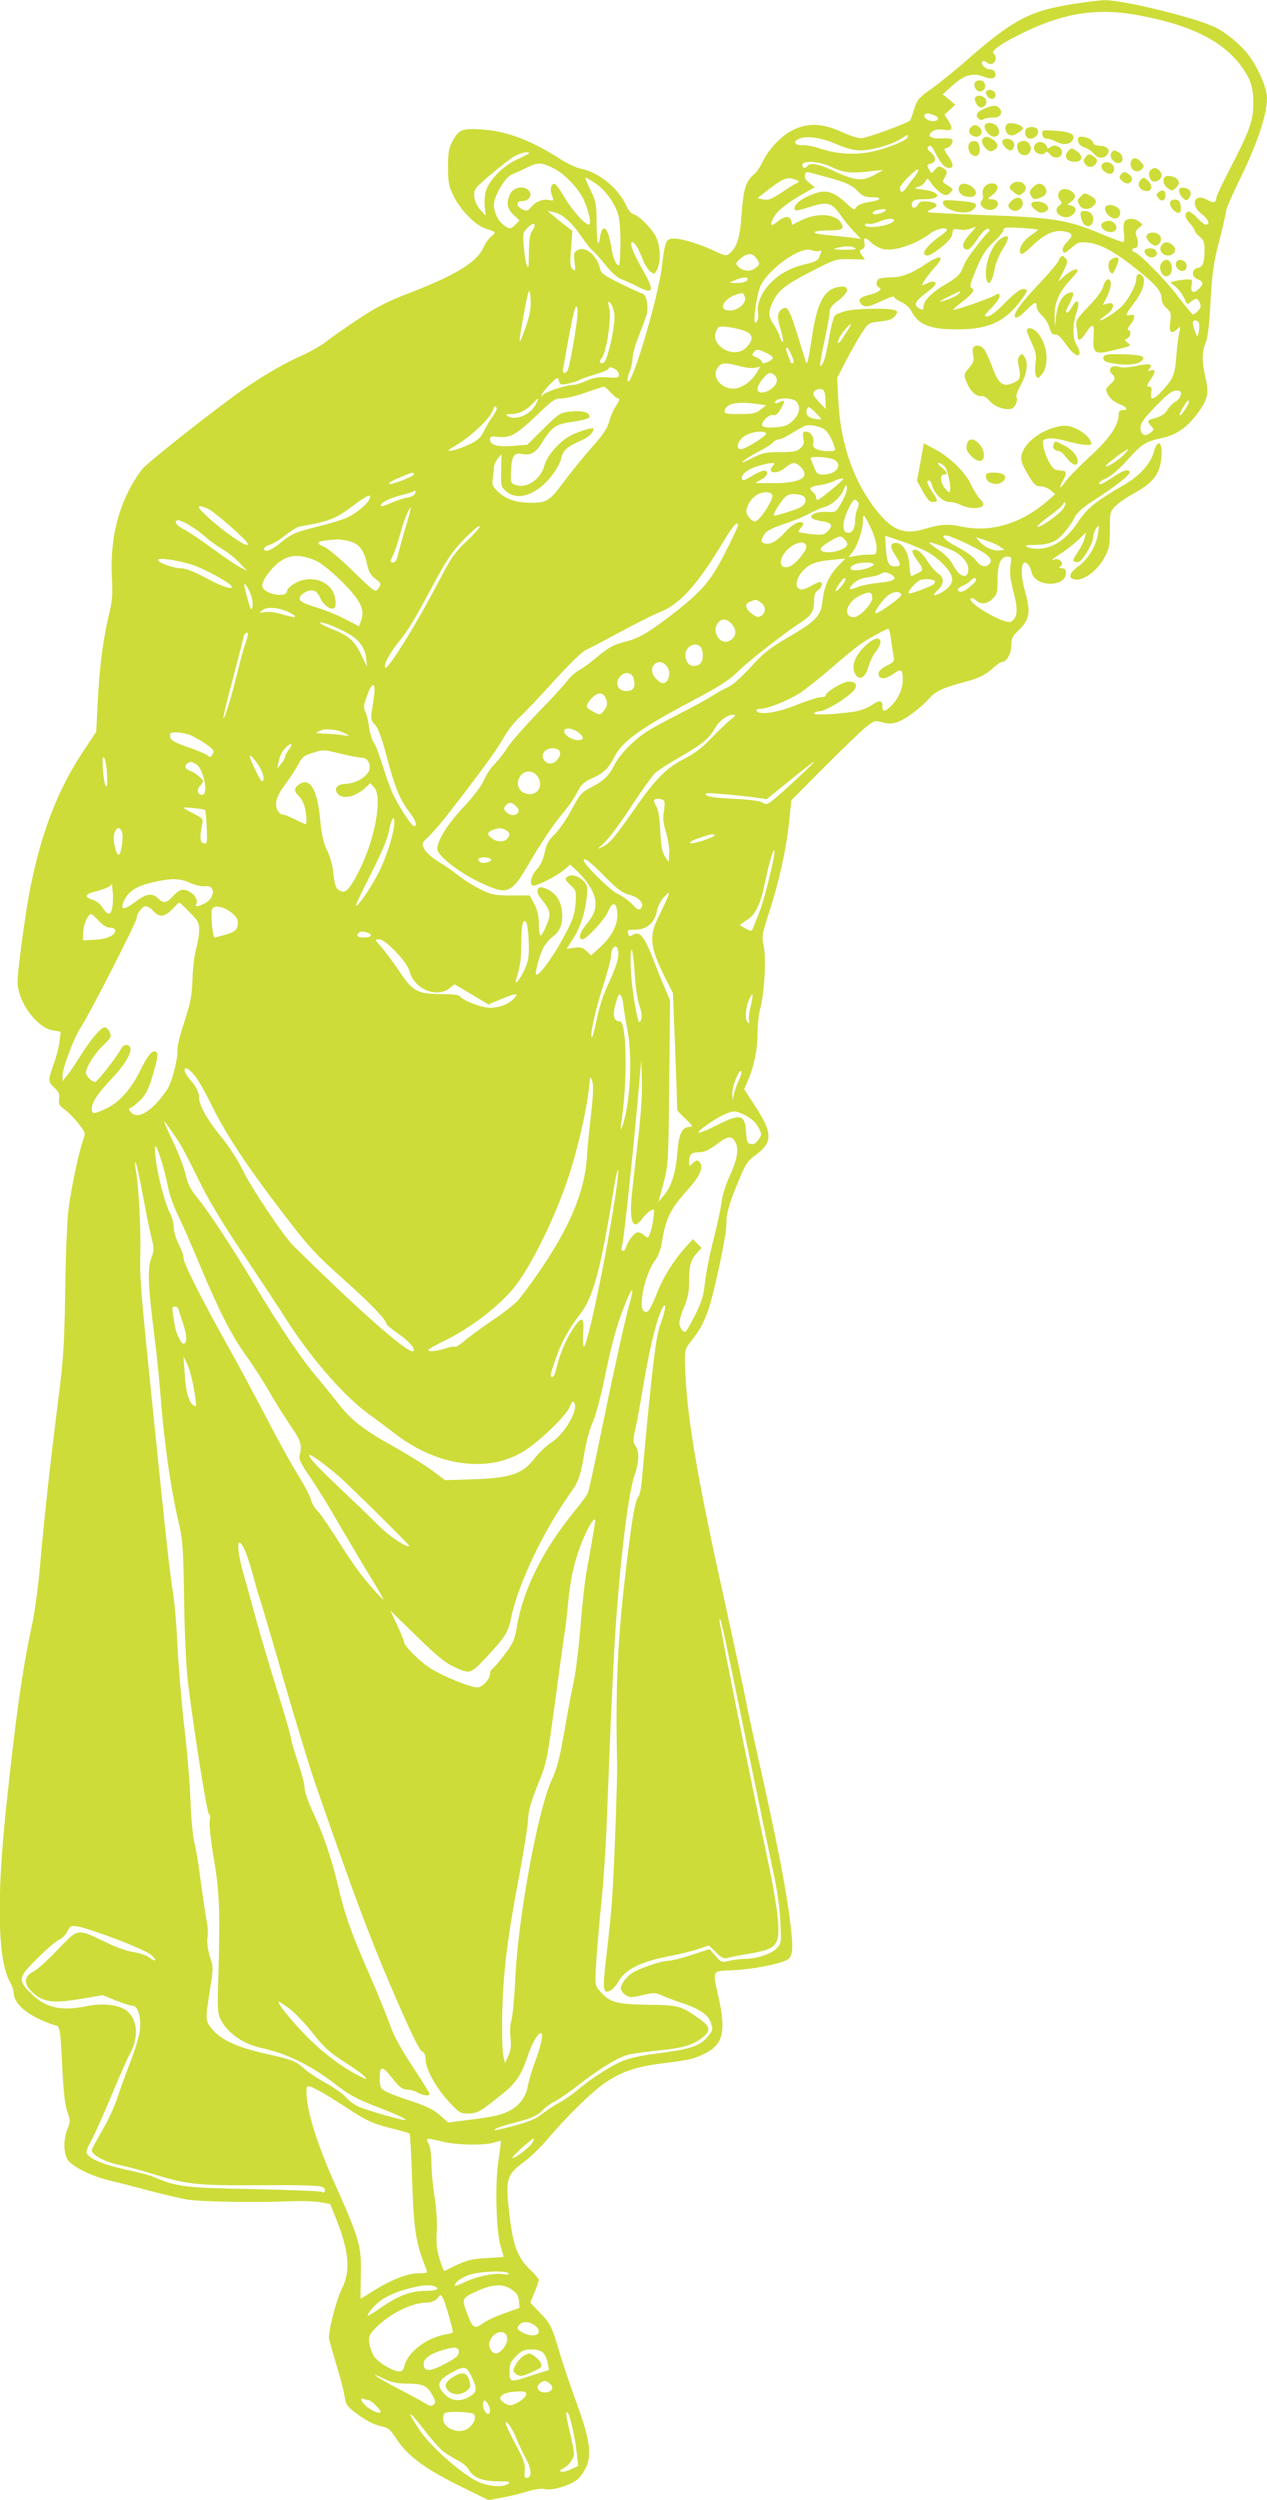 <?xml version="1.0" standalone="no"?>
<!DOCTYPE svg PUBLIC "-//W3C//DTD SVG 20010904//EN"
 "http://www.w3.org/TR/2001/REC-SVG-20010904/DTD/svg10.dtd">
<svg version="1.0" xmlns="http://www.w3.org/2000/svg"
 width="649pt" height="1280pt" viewBox="0 0 649 1280"
 preserveAspectRatio="xMidYMid meet">
<g transform="translate(0,1280) scale(0.1,-0.1)"
fill="#cddc39" stroke="none">
<path d="M5500 12780 c-224 -34 -315 -83 -550 -290 -58 -51 -138 -115 -178
-144 -65 -46 -74 -56 -88 -101 -8 -27 -18 -55 -22 -61 -7 -12 -197 -82 -244
-91 -17 -3 -54 8 -106 31 -99 45 -170 48 -247 12 -59 -27 -126 -97 -158 -163
-12 -27 -32 -56 -45 -66 -41 -34 -54 -76 -63 -198 -8 -123 -22 -171 -58 -203
-21 -19 -22 -19 -88 12 -86 39 -175 64 -210 60 -33 -4 -37 -15 -53 -146 -20
-162 -155 -615 -174 -584 -4 6 0 28 9 48 8 20 15 52 15 70 0 18 14 68 31 111
17 43 35 92 40 108 13 41 1 105 -19 111 -10 3 -61 26 -114 52 -78 38 -98 52
-103 72 -16 72 -75 122 -117 99 -18 -10 -20 -17 -15 -61 6 -44 5 -48 -9 -37
-14 11 -15 28 -9 105 l7 92 -37 28 c-21 16 -49 39 -64 52 l-26 22 30 -6 c45
-9 95 -53 143 -125 24 -35 50 -67 57 -72 7 -4 36 -36 64 -71 31 -39 63 -68 83
-75 18 -7 57 -24 85 -39 82 -41 87 -23 26 85 -51 88 -71 143 -54 143 12 0 34
-36 55 -93 15 -39 50 -78 61 -65 30 35 33 125 6 183 -19 42 -85 109 -118 119
-11 3 -27 24 -36 45 -39 87 -141 170 -231 187 -22 4 -69 26 -105 49 -151 97
-273 143 -402 152 -101 7 -120 -1 -151 -60 -19 -35 -23 -58 -23 -132 0 -79 3
-97 29 -150 36 -72 111 -149 163 -165 55 -18 56 -20 30 -40 -13 -10 -31 -36
-41 -58 -34 -75 -144 -142 -381 -233 -108 -41 -167 -72 -260 -133 -66 -44
-139 -95 -163 -114 -24 -20 -80 -52 -125 -72 -89 -39 -204 -106 -307 -178
-137 -96 -489 -373 -512 -405 -112 -146 -166 -340 -155 -550 5 -91 2 -126 -13
-187 -30 -119 -50 -272 -59 -446 l-8 -161 -62 -93 c-134 -200 -217 -415 -276
-707 -25 -129 -65 -421 -65 -480 0 -101 98 -236 181 -249 l40 -7 -6 -51 c-4
-28 -16 -76 -27 -106 -33 -94 -33 -97 -1 -128 24 -22 29 -34 26 -58 -4 -26 0
-35 27 -54 17 -12 49 -44 70 -71 39 -49 39 -50 25 -89 -23 -64 -63 -258 -75
-360 -6 -52 -14 -237 -16 -410 -4 -270 -9 -348 -34 -545 -39 -305 -76 -638
-95 -865 -9 -102 -27 -234 -40 -295 -50 -232 -84 -469 -135 -955 -48 -459 -41
-771 21 -878 10 -18 19 -43 19 -55 0 -45 47 -95 124 -132 40 -19 80 -35 89
-35 23 0 27 -21 36 -216 6 -123 14 -194 26 -227 16 -44 16 -50 1 -87 -23 -58
-21 -131 4 -163 27 -35 128 -83 215 -103 39 -9 126 -31 195 -50 69 -18 157
-39 195 -46 68 -12 356 -17 540 -9 50 2 114 0 143 -5 l53 -9 29 -72 c68 -168
77 -272 32 -360 -30 -58 -73 -229 -66 -261 3 -15 21 -76 39 -137 19 -60 37
-131 40 -156 6 -40 13 -51 53 -81 58 -44 98 -64 142 -73 29 -6 43 -19 75 -69
55 -83 147 -150 324 -237 l144 -71 66 13 c36 6 94 20 129 31 39 12 75 17 93
13 38 -9 130 19 168 50 16 14 37 46 47 70 25 66 12 143 -52 320 -31 82 -70
200 -88 260 -39 134 -46 147 -104 207 l-46 48 22 52 c12 30 22 58 22 64 0 5
-18 27 -40 48 -69 65 -92 125 -111 291 -21 182 -15 199 82 271 28 20 78 69
111 108 101 119 229 245 298 292 85 57 157 82 294 99 137 17 159 22 218 51 92
46 108 112 68 290 -31 141 -36 131 78 136 97 5 225 29 272 52 33 16 36 56 15
216 -22 166 -61 368 -146 750 -39 173 -77 351 -85 395 -8 44 -60 283 -114 530
-134 605 -185 915 -191 1158 -2 72 0 80 27 115 46 58 64 89 89 156 30 80 98
399 96 448 -2 49 12 101 62 221 37 90 46 103 93 137 83 62 81 110 -10 250
l-54 83 19 44 c32 75 49 158 49 239 0 44 7 104 15 134 21 76 30 253 17 317
-11 48 -9 59 28 172 51 158 88 325 102 463 l12 111 166 167 c91 91 187 184
213 205 45 36 49 37 85 27 27 -8 49 -9 74 -1 40 11 124 73 170 125 32 36 67
52 186 84 64 17 94 32 129 61 24 22 48 39 54 39 24 0 49 42 49 83 0 35 6 49
31 73 64 61 71 96 38 212 -27 97 -16 172 19 129 6 -6 14 -25 17 -40 19 -74
175 -75 175 -1 0 18 -6 24 -22 25 -13 0 -17 3 -10 6 6 2 12 11 12 18 0 15 -27
28 -41 19 -5 -3 -9 -3 -9 -1 0 3 22 19 49 36 26 17 65 48 86 68 l38 37 -7 -29
c-4 -17 -20 -49 -36 -73 -24 -34 -27 -44 -15 -48 8 -3 19 -3 25 1 23 14 70 99
70 125 0 14 7 35 16 46 14 18 15 16 9 -25 -9 -64 -50 -134 -102 -171 -48 -35
-54 -63 -13 -68 42 -5 111 48 145 109 27 49 30 63 30 146 0 87 1 93 28 121 15
16 60 47 99 68 105 58 138 108 138 212 0 57 -24 56 -40 -3 -16 -58 -72 -121
-146 -164 -156 -91 -194 -122 -240 -191 -61 -93 -132 -140 -212 -140 -20 0
-44 5 -52 10 -11 7 -1 10 35 10 80 0 117 15 157 64 21 24 45 59 53 78 11 22
41 49 93 83 116 74 194 136 189 148 -6 18 -35 9 -91 -29 -51 -34 -66 -40 -66
-26 0 4 18 15 40 25 22 10 67 49 101 87 76 86 96 99 176 116 76 16 130 52 184
123 56 75 63 106 44 186 -19 84 -19 133 1 181 11 26 19 94 25 212 8 146 15
194 44 307 19 74 35 143 35 154 0 10 29 76 63 147 96 194 146 343 147 431 0
46 -35 133 -82 204 -42 63 -130 137 -198 166 -116 50 -466 134 -551 132 -24 0
-96 -9 -159 -19z m342 -60 c271 -52 434 -137 527 -274 39 -58 51 -99 51 -176
0 -86 -20 -142 -114 -323 -42 -81 -76 -153 -76 -161 0 -24 -16 -27 -47 -9 -65
37 -89 -26 -28 -73 35 -27 46 -54 22 -54 -8 0 -28 16 -46 36 -18 19 -38 33
-44 31 -22 -7 -18 -33 8 -61 14 -15 25 -32 25 -38 0 -5 11 -19 25 -30 20 -16
25 -28 25 -66 0 -67 -9 -90 -34 -94 -33 -5 -34 -45 -2 -58 31 -12 33 -23 6
-50 -26 -26 -44 -16 -36 21 5 27 4 29 -27 28 -17 -1 -43 -4 -57 -8 l-25 -7 29
-24 c16 -14 35 -40 43 -59 13 -31 15 -32 32 -17 10 9 22 16 28 16 10 0 23 -22
23 -40 0 -11 -29 -40 -39 -40 -4 0 -37 40 -74 88 -62 84 -208 232 -228 232 -5
0 -9 5 -9 10 0 6 7 10 15 10 16 0 19 32 5 65 -6 15 -2 25 14 38 21 17 21 17 2
32 -23 18 -58 19 -73 4 -7 -7 -10 -30 -6 -60 4 -30 2 -49 -4 -49 -6 0 -64 22
-131 50 -157 65 -238 77 -586 89 -153 6 -281 12 -283 15 -3 3 6 10 21 16 39
14 27 34 -22 38 -33 3 -43 -1 -52 -19 -14 -24 -37 -11 -27 15 5 12 21 16 61
16 92 0 88 37 -5 49 -47 6 -50 8 -27 14 15 4 32 16 38 28 11 19 12 19 33 -13
13 -18 35 -39 49 -48 25 -13 29 -13 45 3 19 19 19 18 -27 47 -12 7 -13 12 -2
29 17 29 15 39 -10 52 -18 10 -24 8 -39 -10 -18 -21 -18 -22 -28 -2 -15 26
-14 28 9 34 27 7 25 34 -2 57 -18 14 -20 21 -11 30 9 10 16 2 33 -31 29 -57
49 -79 72 -79 25 0 23 20 -6 63 -23 33 -23 35 -5 40 20 5 36 33 25 44 -3 4
-28 6 -55 4 -55 -2 -75 14 -45 36 12 9 32 12 56 9 46 -8 52 2 27 44 l-21 33
28 25 27 26 -32 27 -32 26 51 46 c60 54 104 66 160 44 42 -16 64 -9 58 19 -2
12 -12 19 -27 19 -24 0 -51 28 -38 41 3 4 13 1 22 -6 31 -26 63 18 34 47 -14
14 48 56 166 112 206 98 377 122 587 81z m-1057 -510 c30 -12 25 -30 -9 -30
-25 0 -51 22 -39 33 9 9 17 9 48 -3z m-135 -111 c0 -16 -101 -58 -182 -75 -86
-19 -182 -13 -266 15 -31 11 -72 19 -91 18 -43 -2 -52 19 -14 34 40 15 116 3
194 -32 45 -19 84 -29 117 -29 57 0 162 30 207 59 37 24 35 23 35 10z m-1940
-83 c0 -3 -27 -17 -60 -32 -70 -31 -141 -102 -160 -158 -7 -21 -10 -59 -7 -85
l5 -46 -29 33 c-29 32 -39 83 -21 108 16 24 168 149 201 166 33 17 71 24 71
14z m128 -79 c53 -26 127 -104 152 -160 28 -62 41 -127 26 -127 -20 0 -88 76
-125 141 -20 34 -42 64 -49 67 -18 6 -27 -27 -15 -59 11 -27 10 -28 -17 -23
-31 7 -67 -9 -92 -39 -14 -18 -20 -19 -42 -9 -33 15 -34 42 -2 42 32 0 53 26
39 48 -21 35 -83 27 -101 -13 -20 -43 -14 -75 19 -105 l30 -29 -20 -20 c-25
-25 -30 -26 -59 -5 -30 21 -52 66 -52 106 0 43 57 139 89 153 13 6 49 22 80
37 60 28 72 28 139 -5z m1423 7 c56 -28 101 -33 199 -21 l65 7 -45 -25 c-67
-36 -100 -32 -230 29 -57 27 -104 33 -115 16 -9 -15 -25 -12 -25 5 0 26 92 19
151 -11z m427 -45 c-13 -16 -33 -43 -44 -59 -21 -29 -34 -30 -34 -2 0 17 81
99 93 94 4 -2 -3 -17 -15 -33z m-460 -4 c106 -28 137 -43 171 -79 19 -20 34
-26 68 -26 58 0 47 -16 -18 -25 -32 -5 -54 -14 -62 -25 -10 -17 -14 -16 -54
21 -73 67 -112 73 -197 33 -50 -23 -78 -56 -62 -71 3 -3 36 5 74 17 89 29 113
23 155 -38 18 -26 49 -65 70 -86 l37 -39 -52 7 c-29 3 -86 9 -126 13 -87 7
-77 23 15 23 67 0 80 8 61 39 -29 48 -127 53 -208 11 l-42 -21 -5 20 c-7 28
-35 26 -72 -5 -36 -30 -41 -15 -11 34 18 29 83 77 171 125 l33 18 -29 23 c-19
15 -26 28 -22 39 8 21 -5 22 105 -8z m-1179 -33 c54 -36 106 -110 120 -170 6
-26 10 -96 9 -155 -3 -102 -4 -107 -20 -87 -9 11 -19 39 -23 63 -12 79 -26
117 -40 117 -9 0 -17 -15 -21 -40 -10 -65 -17 -39 -18 73 -1 94 -4 108 -32
165 -17 34 -28 62 -24 62 4 0 26 -13 49 -28z m1040 12 c3 -4 0 -9 -7 -12 -8
-2 -42 -23 -77 -47 -53 -35 -70 -42 -95 -36 l-30 6 34 27 c80 64 110 80 140
74 16 -4 32 -9 35 -12z m446 -153 c-16 -15 -65 -25 -65 -13 0 11 21 19 55 21
12 1 15 -3 10 -8z m45 -50 c0 -5 -15 -14 -32 -20 -55 -17 -118 -18 -118 -2 0
5 8 7 18 5 9 -3 33 2 52 10 40 17 80 21 80 7z m-1854 -53 c-12 -16 -16 -48
-17 -113 0 -71 -2 -85 -10 -65 -6 14 -13 57 -16 97 -6 68 -5 72 22 99 32 32
46 19 21 -18z m2240 -19 c-38 -42 -43 -71 -14 -77 11 -2 28 14 50 47 31 48 55
68 66 56 3 -3 -1 -11 -10 -18 -14 -11 -95 -116 -109 -141 -4 -6 -13 -27 -21
-46 -11 -26 -32 -45 -82 -74 -73 -43 -116 -86 -116 -117 0 -17 -3 -18 -20 -9
-32 17 -24 37 35 81 38 29 53 45 46 52 -7 7 -19 7 -36 -1 -14 -7 -28 -12 -31
-12 -8 0 36 61 70 98 46 50 22 59 -43 16 -77 -52 -130 -74 -183 -74 -25 0 -53
-3 -62 -6 -19 -7 -22 -40 -4 -46 21 -7 -1 -25 -46 -37 -51 -12 -63 -25 -46
-46 18 -21 37 -19 108 15 34 16 62 25 62 20 0 -6 17 -18 37 -27 21 -10 43 -29
50 -43 36 -76 102 -100 263 -96 140 3 224 45 301 150 35 47 36 56 8 56 -14 0
-48 -26 -90 -70 -44 -45 -77 -70 -91 -70 -20 0 -18 5 20 43 23 23 42 51 42 60
0 17 -2 17 -32 1 -36 -19 -201 -75 -206 -70 -1 2 20 20 47 41 55 42 68 63 47
71 -11 4 -5 26 25 97 31 74 49 101 89 138 27 25 50 53 50 61 0 14 13 15 88 11
48 -3 88 -7 90 -8 1 -1 -15 -14 -36 -29 -42 -29 -65 -67 -56 -91 5 -12 19 -4
60 35 66 63 113 84 165 75 46 -8 48 -19 13 -56 -17 -18 -24 -34 -20 -44 5 -15
12 -12 43 15 32 29 41 32 84 28 65 -7 137 -45 249 -135 102 -81 130 -114 130
-154 0 -15 11 -35 25 -47 23 -20 25 -27 19 -72 -7 -54 4 -64 37 -34 16 15 17
13 9 -21 -5 -21 -11 -76 -15 -124 -7 -91 -15 -109 -72 -172 -43 -48 -65 -51
-56 -9 4 24 2 30 -11 30 -14 0 -13 6 8 37 27 39 26 56 -2 46 -14 -6 -15 -4 -4
9 20 25 1 29 -69 14 -41 -8 -73 -10 -88 -4 -34 12 -60 -12 -37 -35 22 -21 20
-30 -9 -57 -23 -22 -23 -24 -9 -52 10 -19 31 -36 55 -46 42 -16 51 -32 19 -32
-14 0 -20 -7 -20 -22 0 -56 -47 -124 -150 -218 -56 -52 -113 -111 -126 -130
-26 -38 -32 -31 -9 10 20 34 18 50 -4 50 -11 0 -27 3 -36 6 -20 8 -51 68 -60
116 -6 34 -5 36 22 42 15 4 53 -1 83 -9 77 -22 140 -30 140 -18 0 37 -81 93
-133 93 -77 0 -180 -58 -213 -121 -21 -41 -18 -62 21 -128 31 -52 40 -61 64
-61 16 0 39 -9 52 -20 l24 -20 -35 -31 c-134 -118 -291 -167 -441 -136 -74 16
-113 13 -199 -13 -96 -28 -155 -7 -232 86 -122 148 -193 347 -204 574 l-6 115
44 85 c24 47 60 110 80 141 36 56 36 56 97 63 46 5 64 12 76 29 14 20 14 22
-2 29 -28 11 -187 9 -243 -3 -28 -6 -56 -17 -63 -24 -7 -7 -21 -58 -30 -114
-9 -56 -23 -114 -31 -129 -22 -40 -20 -11 9 122 14 64 25 127 25 141 0 17 13
34 45 57 54 40 59 75 10 70 -81 -8 -118 -74 -145 -252 -20 -133 -26 -155 -34
-129 -80 265 -88 284 -116 269 -29 -16 -32 -42 -11 -108 10 -34 15 -62 10 -62
-5 0 -12 12 -15 27 -4 15 -18 42 -31 61 -28 42 -29 64 -4 117 27 58 61 85 198
156 120 62 124 63 198 62 l75 -2 -16 23 c-13 21 -13 24 2 30 11 4 15 14 12 31
-6 32 4 32 38 0 14 -13 42 -27 60 -31 59 -11 165 25 241 82 30 23 83 33 83 17
0 -5 -15 -18 -33 -31 -49 -32 -90 -79 -83 -91 12 -18 29 -12 86 32 39 31 56
51 58 70 3 25 6 27 35 22 18 -4 43 -2 57 4 14 5 27 10 29 10 2 1 -13 -17 -33
-40z m-586 -69 c10 -7 -6 -9 -55 -9 -53 1 -63 3 -40 9 44 11 78 11 95 0z
m-182 -15 c8 3 11 0 8 -7 -3 -7 -9 -21 -12 -30 -4 -10 -25 -21 -57 -28 -75
-16 -130 -43 -181 -90 -50 -46 -82 -114 -73 -158 5 -25 -6 -63 -16 -52 -10 12
11 149 28 185 44 91 206 206 262 184 15 -5 33 -7 41 -4z m-321 -41 c16 -26 16
-27 -7 -46 -26 -21 -64 -18 -90 8 -13 14 -12 18 13 40 36 31 62 30 84 -2z
m-47 -103 c0 -13 -26 -21 -63 -20 l-32 1 30 13 c35 16 65 19 65 6z m-1139
-251 c-36 -103 -38 -91 -10 60 26 144 33 161 37 85 2 -46 -4 -80 -27 -145z
m2223 179 c-7 -12 -53 -33 -94 -43 -14 -3 2 7 35 23 71 35 68 34 59 20z
m-1098 -21 c9 -28 -35 -68 -76 -68 -77 0 -23 78 62 89 4 1 10 -9 14 -21z
m-669 -88 c7 -50 -35 -240 -55 -247 -21 -9 -26 6 -10 24 24 27 51 201 39 253
-8 38 -8 41 6 28 8 -8 17 -34 20 -58z m-194 -47 c-17 -120 -38 -227 -46 -240
-13 -21 -28 -15 -23 10 3 12 17 91 32 175 19 102 31 149 38 142 6 -6 6 -35 -1
-87z m3189 0 c2 -10 1 -29 -2 -43 l-7 -25 -12 28 c-6 16 -11 35 -11 43 0 20
27 17 32 -3z m-1796 -28 c-9 -14 -23 -36 -32 -50 -20 -31 -30 -26 -14 7 13 24
50 68 58 68 2 0 -3 -11 -12 -25z m-528 -11 c39 -16 42 -42 8 -80 -58 -68 -193
3 -157 82 11 24 14 25 64 19 28 -4 67 -13 85 -21z m229 -106 c19 -39 23 -58
13 -58 -6 0 -10 2 -10 4 0 2 -7 20 -15 40 -16 39 -5 51 12 14z m-122 -5 c42
-20 44 -29 8 -46 -21 -9 -27 -9 -31 1 -2 7 -15 18 -29 23 -21 8 -23 12 -13 24
16 19 21 19 65 -2z m-135 -68 c30 -8 65 -12 79 -8 l25 6 -20 -34 c-26 -44 -78
-79 -118 -79 -64 0 -111 61 -81 106 18 28 39 29 115 9z m-639 -15 c10 -6 19
-19 19 -28 0 -16 -8 -18 -59 -14 -44 3 -69 -1 -106 -17 -26 -12 -55 -21 -64
-21 -35 0 -136 -32 -155 -48 -18 -16 -18 -16 -8 3 6 11 26 35 45 53 33 32 34
33 40 11 5 -19 10 -21 44 -14 20 4 49 13 63 20 14 7 51 20 82 29 31 9 60 21
63 26 8 13 12 12 36 0z m817 -32 c19 -19 14 -45 -14 -67 -35 -27 -74 -28 -74
-2 0 23 46 81 64 81 7 0 17 -5 24 -12z m-840 -88 c15 -16 32 -30 39 -30 9 0 5
-13 -11 -37 -14 -21 -30 -58 -36 -83 -9 -33 -32 -68 -88 -130 -41 -46 -106
-126 -144 -177 -76 -102 -87 -109 -183 -107 -69 2 -119 21 -159 61 -23 23 -27
33 -22 63 3 19 6 45 6 56 0 12 9 32 19 45 l20 24 -2 -83 c-2 -81 -1 -84 27
-109 61 -52 163 -13 239 90 20 27 39 64 43 83 7 37 31 58 102 89 38 16 62 40
62 60 0 8 -48 -5 -103 -28 -60 -25 -133 -104 -148 -160 -19 -71 -92 -121 -148
-100 -25 8 -26 12 -23 72 3 78 14 95 59 86 43 -8 67 7 99 58 52 83 68 94 160
108 56 8 84 17 84 25 0 23 -35 33 -95 27 -56 -6 -60 -8 -141 -88 l-83 -82 -71
-6 c-81 -7 -120 4 -120 32 0 16 6 18 43 14 60 -7 94 13 199 113 78 76 91 84
126 84 21 0 76 13 122 30 47 16 89 30 93 30 5 0 21 -13 35 -30z m1100 -35 l2
-50 -36 38 c-29 32 -33 41 -23 53 7 8 22 14 33 12 18 -3 21 -11 24 -53z m1820
23 c-2 -12 -14 -28 -26 -34 -13 -7 -32 -26 -42 -42 -13 -21 -32 -34 -60 -42
-45 -12 -47 -16 -23 -42 15 -17 15 -19 -3 -33 -28 -22 -49 -14 -52 20 -2 25 9
43 76 113 61 63 86 82 106 82 23 0 27 -4 24 -22z m-3303 -48 c-28 -54 -105
-86 -145 -60 -11 7 -7 10 18 10 40 0 78 19 111 54 32 34 35 33 16 -4z m1338
10 c19 -28 11 -63 -24 -96 -23 -22 -40 -29 -88 -32 -38 -3 -61 0 -66 8 -10 17
35 61 56 55 12 -4 23 5 38 31 25 41 22 51 -8 34 -12 -6 -21 -7 -21 -1 0 27 94
28 113 1z m2007 3 c0 -15 -41 -75 -47 -70 -3 3 5 22 17 41 21 35 30 43 30 29z
m-2215 -11 l50 -7 -29 -22 c-24 -20 -41 -23 -108 -23 -70 0 -79 2 -76 17 7 37
59 48 163 35z m-1331 -21 c3 -4 -6 -23 -19 -42 -14 -18 -35 -52 -46 -76 -16
-33 -32 -48 -72 -67 -29 -14 -68 -28 -87 -32 -34 -5 -33 -4 18 27 70 42 166
131 182 169 13 32 16 35 24 21z m1662 -58 c-1 -2 -17 0 -35 3 -35 7 -47 24
-37 51 6 14 12 11 41 -17 19 -19 33 -35 31 -37z m20 -54 c17 -14 37 -51 48
-86 7 -21 4 -23 -28 -23 -55 0 -89 16 -81 40 8 27 -11 60 -36 60 -17 0 -19 -5
-14 -33 5 -26 2 -37 -15 -52 -18 -17 -37 -20 -104 -20 -73 0 -90 -4 -147 -32
-45 -23 -57 -27 -39 -12 14 12 50 34 81 49 30 16 61 35 68 44 8 9 21 16 30 16
10 0 39 14 66 31 27 17 58 34 69 39 24 8 80 -3 102 -21z m-302 -18 c7 -10
-105 -81 -129 -81 -31 0 -14 51 25 71 36 20 95 25 104 10z m1835 -107 c-28
-30 -88 -68 -95 -61 -5 5 103 87 114 87 3 0 -5 -12 -19 -26z m-1489 -27 c51
-26 15 -77 -55 -77 -27 0 -33 5 -45 38 -8 20 -16 40 -18 45 -6 12 91 8 118 -6z
m-308 -29 c-40 -40 14 -51 60 -13 36 30 52 31 78 5 52 -52 6 -82 -130 -84 -55
0 -100 0 -100 1 0 1 14 9 30 18 33 17 41 45 13 45 -10 0 -36 -12 -58 -25 -46
-28 -55 -30 -55 -12 0 23 36 48 87 62 65 18 91 19 75 3z m-1842 -47 c0 -11
-119 -56 -127 -48 -3 4 14 15 38 25 82 35 89 37 89 23z m2195 -30 c-36 -34
-120 -101 -127 -101 -4 0 -8 6 -8 14 0 7 -7 19 -15 26 -25 20 -17 28 33 36 26
3 58 13 72 20 29 15 59 19 45 5z m-4 -113 c-29 -52 -30 -52 -75 -49 -51 3 -94
-15 -77 -32 6 -6 29 -13 52 -16 50 -7 58 -22 29 -51 -19 -19 -28 -21 -83 -15
-34 4 -64 9 -66 11 -2 2 4 12 13 23 10 11 13 22 7 25 -17 11 -56 -11 -90 -49
-38 -44 -75 -65 -102 -58 -23 6 -24 16 -3 48 11 17 41 32 97 51 45 14 105 39
132 54 28 15 62 30 77 33 37 10 83 50 99 89 13 30 14 31 17 10 2 -12 -10 -46
-27 -74z m-2189 39 c-6 -7 -22 -13 -36 -15 -13 -1 -50 -13 -80 -26 -31 -14
-56 -21 -56 -16 0 16 42 38 103 54 33 8 62 17 65 20 11 11 15 -4 4 -17z m1834
-2 c8 -21 -66 -134 -88 -135 -10 0 -25 11 -34 25 -14 21 -14 30 -4 55 7 17 24
40 38 50 30 24 80 26 88 5z m-2066 -25 c-13 -25 -65 -67 -109 -89 -20 -10 -85
-30 -145 -45 -123 -30 -145 -40 -205 -90 -24 -20 -52 -36 -63 -36 -28 0 -17
22 15 31 15 4 50 26 79 48 28 23 61 43 72 45 160 28 185 39 286 115 65 49 89
56 70 21z m2229 16 c15 -18 6 -40 -22 -55 -22 -11 -115 -41 -130 -41 -10 0 8
35 40 78 20 26 31 32 62 32 21 0 44 -6 50 -14z m273 -61 c-7 -14 -12 -43 -12
-64 0 -41 -20 -67 -45 -57 -23 9 -18 63 12 123 24 47 29 51 42 38 12 -11 12
-19 3 -40z m1054 0 c-19 -28 -123 -101 -132 -92 -3 3 23 27 59 53 36 26 69 54
72 62 3 8 8 12 12 9 3 -4 -2 -18 -11 -32z m-4381 0 c30 -12 193 -155 203 -177
16 -37 -120 56 -215 145 -50 46 -45 57 12 32z m1009 -107 c-18 -62 -35 -125
-38 -140 -4 -16 -13 -28 -21 -28 -18 0 -19 4 -1 38 7 15 23 62 35 105 19 71
46 137 55 137 2 0 -11 -51 -30 -112z m2386 10 c17 -35 30 -80 30 -100 0 -37
-1 -38 -39 -38 -21 0 -53 -3 -72 -7 l-33 -6 22 28 c25 31 52 114 52 157 0 15
2 28 5 28 3 0 19 -28 35 -62z m-3477 5 c21 -13 54 -38 75 -57 20 -18 57 -44
82 -58 25 -15 63 -45 85 -68 l40 -42 -35 17 c-19 10 -82 52 -140 95 -58 43
-124 87 -147 99 -24 12 -43 28 -43 37 0 19 29 11 83 -23z m2797 6 c0 -6 -30
-69 -66 -140 -74 -145 -118 -196 -268 -313 -121 -93 -171 -123 -240 -141 -66
-16 -88 -29 -161 -90 -27 -23 -64 -49 -81 -58 -17 -9 -44 -33 -59 -54 -16 -21
-84 -95 -151 -164 -67 -69 -138 -150 -157 -180 -19 -30 -49 -67 -65 -83 -17
-15 -40 -51 -53 -80 -14 -32 -52 -82 -104 -138 -81 -85 -135 -171 -135 -215 0
-33 106 -117 214 -169 142 -68 163 -62 244 75 73 126 142 228 192 286 22 26
52 69 66 97 21 41 34 53 77 73 59 26 86 52 115 111 40 79 134 146 406 290 136
72 181 101 231 150 54 53 235 194 317 247 52 33 68 58 68 106 0 35 5 49 20 59
21 13 28 42 9 42 -5 0 -27 -10 -48 -22 -21 -12 -45 -19 -54 -15 -27 10 -20 53
13 91 35 39 67 52 158 60 l62 6 -36 -37 c-46 -46 -74 -108 -81 -181 -7 -75
-35 -104 -179 -187 -93 -55 -125 -80 -190 -152 -43 -47 -93 -92 -111 -100 -18
-7 -57 -28 -86 -47 -28 -18 -104 -59 -167 -91 -63 -32 -137 -72 -165 -90 -68
-43 -141 -118 -169 -174 -29 -56 -56 -81 -121 -114 -45 -23 -55 -34 -99 -116
-27 -50 -66 -106 -87 -125 -29 -28 -40 -47 -49 -91 -7 -36 -22 -67 -41 -87
-28 -31 -38 -71 -21 -82 13 -8 121 46 160 79 l33 28 36 -34 c56 -54 93 -117
93 -162 0 -43 -10 -66 -52 -117 -29 -36 -37 -70 -15 -70 21 0 115 102 132 143
24 58 48 46 47 -23 -1 -52 -31 -107 -87 -159 l-47 -43 -23 22 c-19 18 -32 22
-64 17 l-39 -5 29 44 c38 56 65 136 74 215 6 57 4 67 -14 86 -27 29 -67 39
-86 23 -13 -10 -10 -16 16 -41 31 -29 31 -32 27 -97 -5 -58 -13 -82 -64 -176
-56 -103 -126 -197 -138 -186 -7 8 17 98 37 137 9 17 29 41 44 53 39 30 52 58
53 108 0 77 -33 127 -98 147 -32 9 -40 -20 -13 -53 52 -66 55 -79 31 -138 -12
-30 -26 -54 -31 -54 -5 0 -9 26 -9 58 0 42 -7 71 -23 103 l-24 44 -94 0 c-86
0 -100 3 -159 32 -36 18 -86 49 -112 70 -26 21 -72 53 -102 71 -32 19 -63 47
-72 64 -15 29 -15 30 23 66 21 21 61 66 88 101 163 209 260 341 292 399 20 37
59 87 86 111 27 25 108 110 179 189 72 79 142 148 157 153 14 6 93 47 174 91
81 44 176 92 210 105 100 40 189 139 317 351 56 93 80 120 80 91z m-1387 -77
c-60 -57 -81 -85 -134 -187 -124 -239 -281 -492 -287 -462 -4 22 23 71 76 138
49 61 71 99 184 309 58 107 88 150 145 209 40 41 76 71 80 67 4 -4 -24 -37
-64 -74z m1947 -18 c0 -34 -127 -59 -137 -27 -3 6 19 25 49 42 48 28 54 29 70
14 10 -9 18 -22 18 -29z m410 -40 c58 -32 116 -91 126 -129 7 -29 -14 -58 -59
-82 -38 -19 -43 -12 -12 17 32 30 32 63 0 84 -14 9 -39 39 -56 65 -28 46 -63
69 -75 50 -3 -5 6 -24 19 -41 39 -54 40 -56 8 -73 -17 -8 -32 -15 -34 -15 -3
0 -7 27 -9 60 -5 64 -34 110 -69 110 -30 0 -32 -20 -5 -60 32 -49 33 -60 2
-60 -34 0 -43 17 -48 91 l-4 66 83 -28 c46 -15 106 -40 133 -55z m215 36 c95
-46 124 -72 105 -95 -19 -23 -47 -18 -70 15 -11 16 -52 46 -90 66 -74 38 -103
71 -53 60 16 -4 64 -24 108 -46z m154 -7 l26 -18 -23 -3 c-31 -5 -75 14 -102
43 l-22 24 48 -15 c26 -8 59 -22 73 -31z m-3334 27 c52 -12 78 -43 94 -114 9
-43 20 -62 42 -78 33 -25 34 -27 15 -54 -14 -18 -20 -13 -128 92 -62 60 -128
116 -145 123 -56 23 -41 32 62 39 11 1 38 -3 60 -8z m3100 -52 c42 -21 75 -61
75 -90 0 -59 -46 -45 -81 24 -12 23 -40 51 -69 71 -27 17 -50 35 -50 39 0 6
85 -24 125 -44z m-755 22 c0 -23 -56 -89 -84 -100 -56 -20 -63 35 -12 86 40
40 96 49 96 14z m-2512 -71 c26 -11 79 -54 132 -106 97 -97 120 -142 100 -200
l-11 -30 -67 35 c-37 20 -105 48 -152 62 -67 21 -85 31 -85 46 0 22 47 48 74
39 10 -3 25 -19 31 -36 14 -34 53 -64 70 -54 14 9 12 51 -4 84 -34 66 -129 86
-199 42 -20 -12 -37 -29 -37 -37 0 -37 -111 -19 -126 21 -7 17 24 70 63 107
61 59 120 66 211 27z m3558 -26 c-5 -35 -1 -72 16 -135 24 -92 20 -130 -13
-151 -29 -18 -228 97 -207 119 5 4 16 0 26 -9 26 -24 59 -21 87 8 22 21 25 33
25 97 0 81 16 118 52 118 19 0 20 -4 14 -47z m-4191 5 c59 -19 188 -89 200
-108 15 -24 -44 -6 -129 40 -59 32 -105 50 -127 50 -39 0 -119 28 -119 43 0
13 102 -1 175 -25z m3490 3 c6 -10 -55 -31 -91 -31 -32 0 -37 13 -12 27 27 15
94 17 103 4z m86 -51 c41 -22 21 -37 -58 -44 -42 -4 -92 -14 -111 -22 -44 -18
-51 -12 -20 19 17 16 42 27 74 31 28 4 56 11 64 17 19 11 27 11 51 -1z m-231
-29 c0 -14 -49 -68 -50 -55 0 11 38 64 46 64 2 0 4 -4 4 -9z m458 -6 c2 -2 1
-8 -2 -13 -7 -12 -125 -56 -131 -50 -8 8 36 59 59 68 18 8 65 5 74 -5z m212 6
c0 -13 -59 -61 -75 -61 -27 0 -24 18 5 30 16 7 35 18 41 26 13 16 29 19 29 5z
m-3711 -88 c5 -18 7 -42 3 -55 -4 -16 -10 -6 -23 43 -10 35 -18 69 -18 74 0
19 29 -29 38 -62z m3179 -1 c4 -29 -63 -102 -94 -102 -58 0 -40 74 26 108 51
25 64 24 68 -6z m149 12 c3 -10 -113 -94 -131 -94 -11 0 15 43 48 78 31 33 75
41 83 16z m-719 -40 c26 -18 26 -51 0 -68 -13 -8 -24 -6 -45 10 -37 27 -41 52
-11 63 31 13 31 13 56 -5z m-2410 -53 c45 -24 24 -27 -48 -5 -29 9 -67 13 -84
10 -30 -5 -30 -5 -11 10 25 20 90 13 143 -15z m2265 -62 c23 -32 16 -65 -19
-81 -45 -21 -88 44 -59 89 20 30 51 27 78 -8z m-1966 -45 c54 -31 84 -74 89
-127 l4 -42 -26 55 c-36 77 -67 105 -146 136 -37 14 -68 30 -68 35 0 11 90
-24 147 -57z m2776 -21 c4 -27 9 -65 13 -85 6 -35 5 -37 -35 -57 -27 -14 -41
-28 -41 -41 0 -31 37 -30 81 3 35 25 44 18 43 -36 -1 -48 -25 -99 -61 -133
-33 -31 -43 -30 -43 1 0 31 -16 32 -60 1 -19 -12 -57 -26 -85 -30 -98 -14
-205 -19 -205 -9 0 5 12 10 27 11 30 2 109 47 161 91 39 34 35 61 -10 61 -30
0 -118 -53 -118 -70 0 -6 -12 -10 -26 -10 -14 0 -71 -18 -125 -40 -99 -40
-190 -53 -204 -30 -3 6 4 10 17 10 42 1 153 46 214 87 32 23 104 80 159 128
55 48 119 100 141 116 45 31 133 79 144 79 4 0 10 -21 13 -47z m-3293 18 c0
-5 -6 -27 -14 -49 -8 -22 -26 -89 -41 -149 -28 -117 -65 -236 -71 -231 -2 2
19 92 48 199 28 107 53 204 55 217 5 21 23 32 23 13z m2318 -63 c7 -7 12 -26
12 -43 0 -37 -16 -55 -47 -55 -39 0 -58 64 -27 94 18 19 45 21 62 4z m-174
-97 c21 -23 18 -70 -6 -85 -13 -8 -23 -5 -43 14 -27 25 -33 58 -13 78 18 18
42 15 62 -7z m-168 -66 c10 -41 1 -60 -31 -63 -49 -6 -71 42 -36 77 25 25 59
17 67 -14z m-1330 -89 c-4 -28 -10 -67 -13 -88 -4 -29 0 -41 18 -59 15 -15 34
-65 60 -163 43 -162 66 -217 114 -281 34 -44 45 -75 25 -75 -11 0 -68 86 -104
157 -13 26 -38 95 -56 153 -18 58 -39 112 -47 121 -8 10 -18 44 -23 77 -4 33
-13 69 -20 81 -9 17 -7 33 11 81 26 71 44 69 35 -4z m1184 -5 c14 -28 13 -46
-8 -71 -17 -22 -19 -22 -49 -6 -45 22 -47 30 -17 65 29 35 59 40 74 12z m640
-118 c-19 -15 -63 -58 -98 -94 -44 -47 -84 -77 -136 -104 -92 -46 -150 -105
-254 -255 -105 -150 -128 -178 -166 -196 -29 -15 -28 -13 11 23 23 21 84 103
136 183 52 80 108 157 123 172 16 14 74 52 129 83 111 64 147 93 177 146 22
39 62 68 93 69 16 0 13 -5 -15 -27z m-1971 -69 c26 -15 26 -15 -14 -8 -22 3
-61 7 -87 7 -27 1 -48 3 -48 5 0 1 10 7 23 12 28 12 91 4 126 -16z m1195 5
c14 -11 24 -25 21 -30 -16 -25 -95 6 -95 37 0 21 43 17 74 -7z m-1989 -13 c19
-8 55 -29 80 -46 39 -27 44 -34 34 -51 -9 -17 -13 -18 -26 -7 -8 7 -54 27
-102 43 -71 25 -87 34 -89 53 -3 19 1 22 33 22 19 0 51 -6 70 -14z m506 -72
c-12 -15 -21 -32 -21 -39 0 -7 -9 -23 -20 -36 l-20 -24 6 30 c8 37 19 59 40
79 26 26 37 18 15 -10z m1373 0 c21 -8 20 -33 -1 -56 -19 -21 -44 -23 -61 -6
-35 35 11 82 62 62z m-1106 -24 c46 -11 94 -20 106 -20 34 0 52 -45 31 -76
-21 -32 -71 -56 -117 -58 -42 -1 -59 -25 -38 -51 25 -30 90 -16 141 31 l26 24
19 -21 c46 -51 4 -273 -83 -441 -44 -84 -64 -104 -92 -89 -22 12 -26 25 -36
108 -3 29 -17 74 -30 100 -18 36 -27 75 -35 156 -14 153 -52 218 -106 182 -29
-19 -30 -36 -4 -60 11 -10 24 -34 30 -54 11 -39 13 -91 5 -91 -3 0 -28 11 -55
25 -27 14 -56 25 -65 25 -8 0 -20 12 -26 27 -13 35 0 72 50 138 21 28 48 70
60 93 18 35 29 44 69 56 61 19 54 19 150 -4z m-1200 -103 c3 -47 1 -69 -6 -62
-5 6 -12 43 -15 83 -3 53 -1 70 6 63 6 -6 13 -44 15 -84z m772 51 c28 -39 40
-88 21 -88 -7 0 -61 111 -61 126 0 12 13 0 40 -38z m-318 1 c41 -22 69 -159
33 -159 -23 0 -29 27 -11 45 9 9 16 20 16 25 0 11 -46 48 -71 55 -29 10 -24
36 9 44 2 1 12 -4 24 -10z m3103 -55 c-38 -36 -94 -87 -123 -112 -50 -42 -55
-45 -75 -32 -14 9 -66 16 -150 20 -84 4 -131 10 -140 19 -10 11 4 12 73 6 47
-3 119 -11 161 -16 l76 -11 119 96 c65 53 121 96 124 96 3 -1 -26 -30 -65 -66z
m-1361 1 c51 -51 9 -121 -57 -96 -34 13 -45 53 -23 86 19 28 56 33 80 10z
m659 -138 c3 -7 1 -32 -3 -56 -5 -31 -2 -58 12 -104 10 -34 18 -82 16 -107
l-3 -44 -19 29 c-15 22 -20 53 -24 130 -2 61 -10 109 -18 122 -8 12 -14 27
-14 33 0 15 47 12 53 -3z m-758 -27 c14 -15 15 -23 6 -34 -13 -16 -45 -11 -62
10 -9 11 -8 18 1 29 17 20 33 19 55 -5z m-1595 -17 c3 -3 7 -43 9 -90 3 -78 2
-85 -15 -81 -20 4 -22 30 -9 95 7 30 5 33 -44 57 -28 15 -51 28 -51 30 0 5
104 -6 110 -11z m970 -65 c0 -44 -33 -155 -71 -237 -36 -77 -116 -197 -126
-188 -2 3 33 76 77 163 55 108 85 179 93 222 11 60 27 84 27 40z m-1395 -49
c8 -25 -3 -106 -15 -114 -14 -9 -32 64 -26 101 8 38 31 46 41 13z m1971 7 c15
-12 17 -18 8 -33 -15 -24 -50 -28 -80 -9 -30 20 -31 34 -1 46 32 13 51 12 73
-4z m1064 -24 c0 -4 -29 -16 -65 -28 -75 -23 -84 -9 -9 17 57 19 74 22 74 11z
m281 -214 c-16 -68 -39 -148 -51 -178 -12 -30 -26 -65 -31 -78 -8 -22 -10 -22
-39 -7 -16 9 -30 17 -30 19 0 2 16 13 34 24 46 27 72 82 96 200 24 112 42 172
47 155 3 -7 -9 -68 -26 -135z m-1426 92 c7 -11 -39 -25 -54 -15 -6 3 -11 10
-11 16 0 12 57 12 65 -1z m580 -85 c68 -69 92 -87 130 -97 52 -14 79 -48 57
-70 -9 -9 -19 -5 -41 19 -15 17 -50 43 -77 56 -42 21 -174 152 -174 171 0 19
31 -4 105 -79z m-2120 -36 c27 -12 60 -19 77 -17 52 8 51 -60 -2 -87 -33 -17
-54 -20 -45 -5 11 18 -6 50 -36 65 -33 18 -50 12 -88 -29 -29 -31 -45 -32 -71
-6 -29 29 -61 25 -113 -15 -58 -44 -81 -47 -66 -8 22 58 65 87 163 108 87 19
127 18 181 -6z m-400 -126 c-7 -41 -24 -41 -50 0 -12 19 -33 35 -53 41 -40 11
-37 28 9 39 58 15 89 29 91 41 1 6 3 -11 5 -39 3 -27 2 -65 -2 -82z m2845 53
c-5 -13 -25 -56 -44 -95 -53 -105 -48 -157 28 -311 l43 -85 8 -200 c4 -110 9
-243 11 -295 1 -52 3 -99 3 -103 1 -4 20 -26 44 -47 35 -34 39 -40 21 -40 -40
0 -57 -34 -64 -129 -9 -107 -30 -175 -69 -221 l-28 -34 25 94 c25 93 26 102
30 517 l4 421 -27 64 c-15 34 -38 92 -52 128 -52 136 -75 166 -112 143 -16
-10 -20 -9 -24 8 -5 17 0 19 40 19 56 0 98 37 108 96 4 21 19 51 33 67 31 33
34 34 22 3z m-2450 -76 c45 -44 50 -54 50 -92 0 -24 -7 -68 -16 -98 -8 -30
-17 -100 -18 -155 -3 -84 -10 -119 -41 -215 -21 -63 -37 -127 -36 -142 3 -49
-28 -170 -53 -207 -74 -110 -151 -158 -186 -115 -13 15 -13 18 0 22 8 3 31 21
51 41 28 29 41 56 64 134 21 73 26 100 17 109 -18 18 -44 -12 -85 -96 -46 -93
-104 -158 -169 -190 -63 -31 -78 -32 -78 -6 0 36 30 81 105 160 68 72 105 136
90 160 -11 17 -34 11 -46 -12 -21 -40 -121 -168 -132 -168 -16 0 -47 31 -47
47 0 28 43 96 87 139 42 40 45 46 35 69 -6 14 -18 25 -26 25 -19 0 -76 -68
-126 -149 -22 -36 -51 -79 -65 -96 l-24 -30 -1 26 c0 40 59 197 94 249 42 62
286 539 286 559 0 24 29 61 47 61 9 0 26 -11 39 -25 31 -34 57 -31 96 9 18 19
34 35 36 35 2 1 25 -21 52 -49z m209 2 c35 -26 45 -45 37 -75 -5 -21 -16 -29
-58 -42 -28 -8 -55 -15 -59 -15 -10 0 -21 122 -13 144 8 22 55 16 93 -12z
m-673 -47 c21 -23 41 -35 58 -35 16 0 26 -6 26 -15 0 -25 -43 -44 -105 -47
l-60 -3 1 42 c1 38 25 93 41 93 4 0 21 -16 39 -35z m2202 -104 c3 -73 0 -96
-18 -139 -25 -57 -59 -97 -45 -52 19 58 25 100 25 175 0 96 8 131 24 115 6 -6
13 -51 14 -99z m-824 43 c28 -11 17 -24 -19 -24 -33 0 -43 8 -28 23 8 9 27 9
47 1z m143 -97 c41 -43 65 -77 72 -104 24 -88 138 -135 204 -83 l25 20 87 -51
87 -52 64 27 c78 32 93 33 68 5 -26 -30 -76 -49 -126 -49 -43 0 -139 38 -152
59 -4 7 -41 11 -91 11 -126 0 -151 13 -219 116 -31 46 -73 102 -92 124 -35 39
-36 40 -12 40 16 0 43 -20 85 -63z m1138 -37 c-4 -22 -25 -77 -46 -122 -25
-50 -48 -120 -60 -177 -11 -52 -22 -97 -25 -100 -18 -16 13 130 52 250 24 75
44 149 44 165 0 17 5 35 12 42 19 19 31 -12 23 -58z m86 -73 c3 -63 14 -135
24 -165 13 -39 15 -59 8 -75 -9 -19 -12 -15 -22 33 -18 84 -30 188 -31 264 0
107 13 69 21 -57z m-58 -162 c2 -22 12 -83 22 -135 21 -112 16 -300 -9 -419
-18 -81 -33 -111 -23 -46 32 210 28 515 -8 515 -29 0 -38 28 -25 78 7 26 15
51 18 55 8 16 20 -7 25 -48z m652 -9 c-8 -32 -11 -65 -8 -74 4 -10 2 -13 -5
-8 -17 10 -15 70 3 113 22 51 26 38 10 -31z m-579 -699 c-13 -111 -27 -237
-31 -279 -11 -130 10 -171 55 -108 12 17 31 35 42 41 20 11 21 10 15 -37 -3
-27 -10 -62 -17 -78 -10 -27 -12 -28 -29 -12 -9 9 -25 16 -34 16 -17 0 -50
-42 -61 -78 -4 -12 -12 -20 -17 -16 -6 3 -7 13 -3 23 9 21 63 535 91 866 l8
90 3 -113 c2 -75 -6 -181 -22 -315z m-2267 344 c17 -22 50 -79 74 -128 78
-162 184 -324 384 -585 127 -166 162 -203 301 -327 138 -123 222 -210 222
-231 0 -4 27 -26 60 -49 52 -37 80 -66 80 -85 0 -44 -249 172 -618 536 -48 47
-215 296 -257 383 -25 52 -71 124 -109 170 -71 86 -116 164 -116 203 0 28 -15
58 -45 92 -29 33 -38 60 -21 60 8 0 28 -18 45 -39z m2787 -20 c-9 -17 -20 -47
-25 -68 l-9 -38 -1 38 c-1 38 39 132 46 110 2 -6 -3 -25 -11 -42z m-759 -181
c-9 -80 -19 -179 -21 -220 -14 -207 -123 -432 -350 -726 -14 -17 -73 -64 -133
-104 -59 -40 -125 -89 -146 -107 -21 -19 -42 -31 -46 -29 -5 3 -29 -1 -54 -10
-25 -8 -58 -14 -73 -12 -23 2 -10 12 77 55 131 65 266 168 347 264 84 99 213
358 281 564 50 149 95 346 108 466 6 60 7 62 16 34 8 -21 6 -72 -6 -175z m793
-2 c29 -15 52 -36 64 -59 19 -35 19 -38 2 -63 -12 -19 -24 -26 -39 -24 -19 3
-22 10 -25 58 -5 94 -28 100 -147 40 -43 -22 -86 -40 -94 -40 -20 0 70 66 124
91 51 24 62 24 115 -3z m-2899 -143 c14 -22 57 -105 96 -185 49 -101 119 -218
228 -380 86 -129 184 -277 217 -329 128 -203 306 -407 433 -496 31 -22 86 -64
123 -92 223 -175 494 -209 677 -86 85 58 206 176 224 221 12 28 16 31 23 18
21 -37 -52 -161 -118 -202 -25 -16 -64 -53 -87 -83 -62 -80 -124 -100 -330
-106 l-127 -4 -63 47 c-34 26 -121 80 -193 121 -165 91 -227 140 -298 233 -31
40 -82 102 -112 138 -73 86 -187 256 -309 460 -114 190 -235 375 -298 452 -32
39 -46 69 -56 113 -7 33 -35 107 -62 164 -27 57 -49 106 -49 109 0 6 44 -55
81 -113z m2847 5 c18 -34 8 -89 -32 -175 -18 -40 -37 -99 -40 -131 -4 -32 -23
-120 -42 -194 -19 -74 -38 -172 -43 -217 -7 -67 -16 -98 -51 -168 -24 -47 -46
-85 -50 -85 -14 0 -30 25 -30 47 0 13 11 50 25 83 19 46 25 77 25 135 0 79 8
104 43 143 l21 22 -23 23 -22 22 -39 -43 c-61 -68 -112 -150 -146 -236 -37
-91 -47 -104 -67 -88 -29 25 9 194 59 259 16 21 29 56 35 96 19 118 45 171
136 270 58 64 79 113 57 136 -12 13 -16 12 -34 -4 -19 -18 -20 -18 -20 3 0 40
11 52 49 52 28 0 51 10 91 40 60 45 78 47 98 10z m-2939 -100 c11 -36 25 -94
32 -130 7 -36 29 -99 50 -141 20 -41 72 -158 114 -260 97 -232 160 -355 235
-460 33 -45 88 -130 121 -188 34 -58 84 -138 112 -178 48 -71 55 -93 42 -143
-5 -19 4 -39 37 -89 61 -90 92 -140 188 -305 47 -80 113 -191 147 -246 34 -55
60 -100 57 -100 -7 0 -87 90 -126 143 -22 29 -74 106 -115 172 -42 66 -86 130
-99 141 -12 12 -27 38 -32 57 -6 20 -36 78 -68 129 -32 51 -104 181 -159 288
-56 107 -146 276 -202 375 -134 241 -223 417 -223 444 0 12 -11 44 -25 71 -14
27 -25 65 -25 85 0 20 -9 54 -21 77 -26 51 -65 202 -73 288 -8 76 2 67 33 -30z
m-98 -166 c16 -88 36 -187 45 -221 14 -58 14 -66 -2 -108 -19 -52 -16 -133 16
-390 11 -82 24 -211 30 -285 20 -262 54 -501 95 -675 21 -90 24 -130 28 -400
3 -188 11 -349 21 -430 33 -264 97 -660 106 -663 6 -2 8 -18 4 -37 -3 -19 6
-102 22 -196 29 -174 32 -267 22 -619 -5 -145 -3 -169 12 -200 37 -72 118
-128 216 -148 122 -26 255 -92 369 -182 66 -52 117 -80 209 -115 97 -37 159
-65 154 -70 -5 -6 -189 46 -241 68 -21 9 -49 30 -64 47 -14 17 -60 50 -102 73
-42 23 -92 56 -112 74 -44 40 -62 47 -201 78 -138 31 -218 67 -263 116 -45 50
-45 50 -19 214 17 105 17 113 -1 167 -11 36 -16 73 -12 98 3 21 1 56 -3 77 -5
21 -18 110 -30 198 -11 88 -27 183 -34 210 -8 28 -17 122 -20 210 -3 88 -17
257 -31 375 -14 118 -30 309 -36 424 -5 115 -17 244 -25 285 -8 42 -32 252
-54 466 -117 1139 -114 1104 -111 1272 2 145 -10 347 -26 428 -3 17 -2 27 1
24 4 -4 21 -78 37 -165z m2419 -21 c-51 -329 -144 -768 -160 -758 -4 3 -5 33
-3 69 7 87 -7 91 -56 16 -36 -55 -69 -137 -85 -212 -4 -16 -11 -28 -16 -28
-14 0 -13 8 15 89 28 84 70 160 127 233 61 77 100 212 153 528 32 193 36 213
42 207 2 -3 -5 -68 -17 -144z m77 -530 c-25 -87 -79 -334 -147 -663 -33 -162
-64 -304 -69 -315 -5 -11 -34 -51 -66 -90 -162 -197 -265 -402 -297 -592 -11
-68 -19 -86 -62 -143 -27 -36 -55 -69 -62 -73 -8 -4 -14 -16 -14 -26 0 -29
-39 -71 -65 -71 -37 0 -179 58 -242 99 -55 35 -133 114 -133 133 0 5 -16 44
-35 86 l-36 76 133 -130 c96 -94 148 -138 188 -156 90 -42 88 -43 178 54 91
98 105 120 121 198 36 172 167 446 306 640 39 54 49 85 70 210 9 52 27 118 40
145 14 28 40 125 60 220 40 194 63 277 107 388 35 89 49 95 25 10z m160 -102
c-21 -54 -31 -118 -57 -366 -17 -165 -34 -348 -39 -407 -5 -74 -13 -113 -23
-125 -10 -12 -23 -72 -37 -173 -65 -486 -80 -750 -70 -1190 2 -77 -15 -546
-26 -700 -3 -47 -15 -167 -27 -268 -23 -194 -21 -215 21 -193 11 7 27 24 36
40 33 66 116 107 269 136 48 9 112 25 142 35 l55 19 36 -35 c26 -27 41 -34 57
-30 11 4 61 13 111 22 144 24 160 42 150 172 -4 48 -22 161 -41 252 -101 477
-264 1284 -259 1288 8 8 12 -11 129 -583 63 -308 129 -625 146 -705 20 -89 34
-188 37 -258 6 -108 5 -114 -18 -138 -26 -28 -104 -54 -163 -54 -23 0 -59 -5
-81 -10 -38 -9 -41 -8 -70 25 l-30 35 -93 -30 c-50 -17 -105 -30 -120 -30 -29
0 -126 -31 -173 -56 -34 -17 -69 -61 -69 -85 0 -10 11 -25 24 -34 21 -14 30
-14 86 -1 59 14 66 14 104 -3 23 -10 66 -26 96 -36 85 -27 136 -60 149 -96 15
-44 15 -44 -20 -84 -38 -43 -87 -58 -256 -80 -81 -10 -142 -24 -179 -40 -64
-28 -170 -98 -229 -149 -22 -19 -62 -47 -90 -62 -27 -15 -68 -42 -90 -59 -29
-24 -69 -40 -139 -59 -55 -15 -101 -25 -103 -23 -6 6 45 24 117 42 75 19 108
35 135 65 11 12 38 31 60 42 22 12 67 42 100 68 113 90 222 157 272 169 26 6
97 16 157 22 122 12 174 27 223 65 44 34 42 56 -9 93 -102 72 -110 74 -269 76
-162 2 -198 13 -245 69 -27 31 -27 31 -20 150 4 65 16 205 27 310 11 105 24
310 29 456 15 401 29 717 40 895 25 388 68 741 101 834 23 66 24 119 4 148
-13 19 -13 29 -1 85 8 35 27 135 41 223 30 177 63 319 90 380 28 65 30 20 2
-54z m-2473 67 c1 -7 13 -43 25 -79 20 -61 20 -99 0 -99 -11 0 -35 48 -42 85
-18 97 -18 105 -2 105 9 0 17 -6 19 -12z m79 -408 c8 -47 13 -87 11 -89 -1 -1
-8 0 -14 4 -23 14 -39 72 -44 161 l-6 89 19 -40 c11 -22 26 -78 34 -125z m653
-377 c27 -20 69 -54 94 -76 62 -55 360 -350 357 -353 -11 -11 -101 48 -156
103 -37 38 -127 124 -199 192 -126 119 -173 171 -154 171 5 0 31 -17 58 -37z
m1400 -320 c-2 -16 -10 -59 -16 -98 -7 -38 -18 -103 -26 -144 -8 -41 -21 -162
-30 -270 -8 -108 -24 -239 -35 -291 -11 -52 -27 -133 -35 -180 -35 -205 -48
-259 -76 -319 -71 -149 -174 -706 -188 -1016 -5 -99 -14 -198 -20 -219 -7 -23
-9 -61 -5 -92 4 -38 2 -62 -11 -90 l-17 -39 -9 40 c-5 22 -8 125 -5 230 6 211
26 370 89 705 22 118 42 242 43 275 2 44 15 90 49 175 46 113 48 120 92 445
24 182 46 339 49 351 2 12 9 72 15 135 12 137 39 245 87 351 36 78 59 102 49
51z m-1788 -140 c11 -27 30 -85 41 -130 12 -45 26 -95 32 -110 6 -16 60 -199
120 -408 60 -209 134 -450 163 -535 202 -582 273 -770 381 -1025 110 -256 153
-345 170 -351 9 -4 15 -19 15 -38 0 -49 53 -146 118 -216 54 -59 60 -62 101
-62 47 1 63 10 175 101 69 55 98 99 130 196 19 59 51 115 66 115 15 0 3 -60
-30 -150 -16 -41 -31 -93 -35 -115 -13 -79 -63 -130 -150 -154 -22 -7 -89 -18
-150 -25 l-109 -14 -43 38 c-32 28 -69 46 -141 70 -53 17 -113 39 -132 49 -32
17 -34 22 -35 70 0 63 12 65 57 9 43 -56 58 -67 88 -68 14 0 36 -7 50 -15 29
-16 60 -19 60 -6 0 5 -40 70 -89 143 -57 88 -96 158 -111 203 -13 39 -62 160
-110 270 -94 215 -125 305 -160 455 -31 132 -74 258 -126 369 -25 52 -44 108
-44 127 0 19 -16 79 -35 135 -19 56 -35 110 -35 120 0 9 -29 111 -65 226 -36
114 -86 282 -111 373 -25 91 -56 205 -70 253 -37 136 -29 199 14 100z m-660
-1983 c85 -32 164 -68 178 -81 31 -29 23 -37 -13 -11 -15 11 -52 23 -81 27
-29 4 -92 26 -140 50 -149 72 -140 73 -246 -38 -50 -52 -106 -103 -123 -111
-47 -23 -53 -59 -18 -96 61 -63 107 -71 271 -43 l100 17 67 -27 c37 -15 76
-27 86 -27 27 0 45 -59 38 -124 -3 -28 -25 -103 -50 -166 -24 -63 -55 -146
-67 -185 -12 -38 -46 -112 -76 -163 -30 -52 -54 -97 -54 -102 0 -23 63 -58
136 -74 43 -9 129 -32 189 -51 166 -51 218 -56 547 -54 226 1 301 -1 313 -11
17 -14 10 -34 -8 -23 -7 4 -163 10 -347 14 -351 6 -395 12 -512 62 -21 9 -84
26 -140 37 -105 23 -177 50 -199 77 -10 12 -7 25 18 71 17 31 63 134 102 228
39 93 81 190 95 215 48 86 42 175 -13 222 -37 31 -123 42 -206 25 -138 -28
-216 -8 -295 74 -59 60 -55 76 43 172 45 45 94 87 109 93 15 7 34 26 43 43 15
30 19 31 58 25 23 -4 111 -33 195 -65z m890 -359 c27 -22 80 -78 117 -125 55
-70 86 -97 155 -141 48 -30 95 -64 106 -76 18 -20 16 -20 -31 4 -80 41 -172
109 -252 188 -81 80 -170 189 -154 189 5 0 31 -18 59 -39z m176 -433 c28 -17
92 -57 142 -90 76 -48 109 -63 189 -83 53 -13 100 -27 103 -30 3 -3 9 -108 13
-233 8 -263 19 -329 74 -464 6 -16 1 -18 -41 -18 -58 -1 -137 -31 -228 -88
-36 -23 -67 -42 -68 -42 -2 0 -1 53 0 118 5 149 -6 188 -138 482 -88 198 -140
366 -140 456 0 32 2 35 22 29 11 -4 44 -21 72 -37z m603 -244 c77 -18 211 -20
262 -5 19 6 36 10 37 8 1 -1 -5 -47 -13 -102 -18 -122 -12 -354 11 -435 9 -30
16 -56 16 -56 0 -1 -39 -3 -87 -6 -84 -4 -116 -14 -215 -66 -4 -2 -15 25 -26
60 -15 48 -18 82 -15 143 3 48 -2 119 -11 177 -9 54 -16 130 -16 170 0 44 -6
84 -14 101 -17 32 -17 32 71 11z m458 -8 c-17 -25 -84 -76 -101 -76 -10 0 97
99 109 100 4 0 0 -11 -8 -24z m-120 -666 c4 -7 -7 -8 -33 -4 -44 7 -141 -15
-202 -46 -22 -11 -40 -17 -40 -12 0 18 42 46 87 58 58 15 179 18 188 4z m-381
-66 c34 -13 13 -24 -44 -24 -75 0 -139 -24 -226 -84 -36 -26 -68 -45 -71 -43
-2 3 10 21 28 42 45 51 115 84 234 109 32 6 62 6 79 0z m397 -17 c26 -18 35
-31 37 -58 l3 -36 -78 -28 c-43 -15 -93 -38 -111 -52 -41 -31 -52 -24 -82 58
-25 69 -23 73 50 106 82 38 136 41 181 10z m-350 -49 c10 -19 48 -151 49 -169
0 -4 -18 -9 -41 -13 -91 -15 -189 -89 -206 -156 -8 -29 -13 -34 -34 -32 -36 5
-104 48 -124 78 -9 15 -20 44 -23 66 -4 34 -1 43 29 75 72 75 188 133 266 133
20 0 40 8 51 19 22 25 19 25 33 -1z m470 -136 c47 -39 -1 -68 -61 -37 -33 17
-36 25 -18 43 18 18 52 15 79 -6z m-143 -63 c4 -31 -32 -79 -59 -79 -21 0 -40
35 -31 60 18 54 84 68 90 19z m-248 -72 c0 -19 -14 -31 -71 -61 -77 -41 -109
-41 -109 -1 0 28 30 51 92 70 67 21 88 19 88 -8z m434 -6 c9 -10 19 -34 22
-52 l6 -34 -85 -27 c-115 -38 -117 -38 -117 18 0 39 5 51 34 80 28 28 41 34
78 34 31 0 50 -6 62 -19z m-372 -112 c34 -72 33 -86 -4 -109 -48 -29 -93 -26
-129 9 -48 48 -37 76 46 119 52 28 66 24 87 -19z m-327 -44 c82 0 104 -11 130
-59 16 -29 17 -38 7 -48 -11 -11 -20 -9 -50 10 -20 12 -80 44 -132 71 -52 27
-104 57 -115 66 -11 9 5 3 35 -12 44 -22 69 -27 125 -28z m730 1 c26 -19 13
-46 -24 -46 -35 0 -50 28 -25 47 22 16 26 16 49 -1z m-120 -56 c0 -15 -40 -45
-71 -54 -13 -4 -30 1 -45 13 -20 16 -21 21 -10 34 7 9 33 18 59 20 60 4 67 3
67 -13z m-806 -30 c12 0 61 -48 61 -59 0 -15 -50 5 -77 31 -27 25 -30 43 -7
34 9 -3 19 -6 23 -6z m621 -52 c0 -10 -4 -18 -10 -18 -15 0 -32 40 -25 58 6
15 8 15 21 -2 8 -11 14 -28 14 -38z m-238 -211 c18 -14 51 -34 73 -45 23 -11
46 -31 54 -44 23 -43 68 -62 149 -63 60 0 69 -2 55 -13 -28 -20 -104 -14 -159
13 -86 43 -237 177 -294 261 -72 108 -62 111 20 6 38 -50 84 -102 102 -115z
m156 191 c14 -18 -2 -53 -33 -74 -45 -30 -125 2 -125 51 0 12 3 25 7 28 12 13
140 8 151 -5z m505 -73 c9 -38 19 -97 22 -131 l7 -60 -41 -19 c-23 -10 -45
-15 -49 -10 -4 4 -1 10 7 13 28 10 61 51 61 76 0 14 -9 62 -20 108 -22 91 -25
117 -11 103 5 -6 16 -41 24 -80z m-287 -53 c10 -26 31 -70 47 -99 30 -55 33
-96 7 -101 -12 -2 -15 6 -12 37 3 34 -5 57 -47 135 -28 52 -51 101 -51 108 1
22 37 -30 56 -80z"/>
<path d="M4995 12380 c-12 -20 6 -51 28 -48 31 4 31 52 0 56 -11 2 -24 -2 -28
-8z"/>
<path d="M5050 12326 c0 -7 7 -19 15 -26 19 -16 41 1 32 24 -8 20 -47 21 -47
2z"/>
<path d="M4995 12300 c-8 -13 13 -50 28 -50 23 0 37 22 26 42 -10 19 -44 25
-54 8z"/>
<path d="M5043 12244 c-39 -17 -48 -31 -33 -49 9 -11 17 -12 31 -4 11 5 31 8
45 7 34 -4 54 23 35 46 -16 19 -35 19 -78 0z"/>
<path d="M5045 12160 c-10 -17 23 -60 46 -60 25 0 34 22 19 49 -11 22 -54 29
-65 11z"/>
<path d="M5157 12163 c-13 -12 -7 -42 10 -52 13 -7 26 -5 45 7 16 9 28 20 28
24 0 19 -68 37 -83 21z"/>
<path d="M4970 12145 c-16 -19 3 -45 32 -45 24 0 34 26 18 45 -16 19 -34 19
-50 0z"/>
<path d="M5254 12135 c-9 -23 3 -45 24 -45 25 0 46 25 38 45 -7 19 -55 20 -62
0z"/>
<path d="M5344 12131 c-13 -13 -2 -41 16 -41 12 0 35 -7 51 -16 36 -18 68 -15
83 8 17 28 -7 42 -80 48 -36 3 -67 4 -70 1z"/>
<path d="M5037 12093 c-13 -12 -7 -33 13 -53 16 -16 25 -18 40 -10 26 14 25
35 -2 54 -24 17 -41 20 -51 9z"/>
<path d="M5522 12078 c2 -15 14 -26 33 -33 17 -5 38 -20 49 -33 21 -26 53 -26
70 0 14 23 -3 40 -43 42 -17 1 -31 6 -31 13 0 15 -32 33 -60 33 -16 0 -21 -5
-18 -22z"/>
<path d="M5135 12079 c-8 -12 22 -49 40 -49 18 0 27 30 14 46 -14 17 -45 18
-54 3z"/>
<path d="M4973 12073 c-18 -7 -16 -48 2 -63 25 -21 47 -4 43 32 -3 32 -18 43
-45 31z"/>
<path d="M5223 12073 c-21 -8 -15 -51 8 -63 37 -20 67 28 37 58 -13 13 -24 14
-45 5z"/>
<path d="M5306 12064 c-12 -12 -13 -20 -6 -35 11 -20 45 -26 55 -9 4 6 14 2
24 -11 21 -26 61 -18 61 11 0 27 -37 45 -57 28 -13 -10 -17 -10 -20 0 -9 24
-40 33 -57 16z"/>
<path d="M5470 12025 c-21 -25 -8 -50 28 -53 43 -4 55 23 23 50 -28 22 -35 22
-51 3z"/>
<path d="M5697 12023 c-23 -22 10 -67 41 -56 19 7 14 41 -7 53 -23 12 -26 12
-34 3z"/>
<path d="M5559 11994 c-9 -11 -10 -20 -2 -32 14 -22 43 -22 57 1 9 15 7 21 -8
33 -25 18 -31 18 -47 -2z"/>
<path d="M5794 11975 c-15 -37 26 -69 54 -42 14 15 14 18 -3 37 -21 24 -43 26
-51 5z"/>
<path d="M5643 11954 c-7 -18 20 -44 44 -44 20 0 27 28 13 45 -17 20 -49 19
-57 -1z"/>
<path d="M5891 11926 c-13 -16 1 -56 19 -56 36 0 53 33 28 58 -16 16 -33 15
-47 -2z"/>
<path d="M5741 11906 c-9 -11 -8 -18 4 -30 21 -21 44 -20 52 0 4 11 -1 22 -12
30 -24 17 -30 17 -44 0z"/>
<path d="M5967 11894 c-14 -14 -7 -43 15 -58 21 -15 24 -14 43 4 15 16 17 24
9 38 -11 18 -55 28 -67 16z"/>
<path d="M5839 11874 c-16 -20 -1 -48 30 -52 29 -5 38 24 16 48 -22 24 -29 25
-46 4z"/>
<path d="M5179 11854 c-11 -14 -10 -19 10 -35 28 -23 35 -23 55 -3 12 12 13
20 6 35 -13 23 -53 25 -71 3z"/>
<path d="M4913 11844 c-10 -26 11 -49 46 -52 42 -4 54 23 22 50 -29 22 -60 23
-68 2z"/>
<path d="M5040 11839 c-7 -11 -9 -28 -6 -36 4 -9 1 -22 -5 -29 -26 -32 40 -67
72 -38 22 20 10 44 -25 44 -19 1 -19 2 7 21 15 11 27 29 27 40 0 28 -55 26
-70 -2z"/>
<path d="M5290 11840 c-16 -16 -18 -25 -10 -40 12 -23 18 -24 54 -10 28 10 34
38 14 58 -17 17 -35 15 -58 -8z"/>
<path d="M5437 11828 c-20 -11 -22 -39 -5 -56 9 -9 8 -15 -8 -26 -39 -30 24
-78 65 -50 27 19 27 44 0 51 l-22 6 22 16 c13 10 20 23 16 33 -9 22 -48 38
-68 26z"/>
<path d="M6040 11822 c0 -10 8 -26 19 -36 16 -14 20 -15 30 -2 20 24 9 51 -22
54 -21 3 -27 -1 -27 -16z"/>
<path d="M5936 11817 c-14 -11 -15 -15 -3 -31 16 -22 37 -14 37 14 0 25 -13
32 -34 17z"/>
<path d="M5536 11794 c-19 -18 -19 -20 -6 -45 13 -24 52 -25 73 -1 18 20 12
34 -20 51 -28 14 -29 14 -47 -5z"/>
<path d="M5180 11770 c-17 -17 -19 -24 -9 -36 25 -30 75 -6 67 33 -5 26 -34
27 -58 3z"/>
<path d="M4830 11764 c0 -41 122 -71 154 -38 33 32 20 39 -91 47 -50 4 -63 2
-63 -9z"/>
<path d="M5994 11765 c-7 -18 22 -55 43 -55 10 0 13 10 11 33 -2 24 -8 33 -26
35 -13 2 -25 -3 -28 -13z"/>
<path d="M5284 11759 c-4 -7 2 -20 16 -31 25 -20 38 -22 60 -8 12 7 12 13 4
27 -13 21 -69 29 -80 12z"/>
<path d="M5660 11732 c0 -25 34 -55 57 -50 24 5 29 39 7 55 -27 20 -64 17 -64
-5z"/>
<path d="M5538 11715 c-9 -9 3 -54 18 -66 32 -27 62 29 32 59 -12 12 -41 16
-50 7z"/>
<path d="M5650 11660 c-22 -14 0 -44 34 -48 30 -4 45 20 26 43 -14 17 -38 19
-60 5z"/>
<path d="M5873 11593 c-7 -17 32 -56 50 -50 22 7 31 35 18 51 -18 21 -60 20
-68 -1z"/>
<path d="M5951 11546 c-20 -24 4 -58 37 -54 33 4 42 36 16 55 -23 17 -39 16
-53 -1z"/>
<path d="M5865 11520 c-10 -16 15 -41 39 -38 32 5 28 42 -6 46 -14 2 -29 -2
-33 -8z"/>
<path d="M5950 11454 c-18 -21 -1 -69 24 -69 23 0 36 33 25 63 -10 26 -31 29
-49 6z"/>
<path d="M6024 11455 c-4 -9 0 -23 9 -32 21 -21 49 -9 45 19 -4 28 -45 38 -54
13z"/>
<path d="M5121 11574 c-36 -25 -71 -110 -71 -171 0 -81 32 -63 46 26 4 22 21
64 39 93 42 66 36 87 -14 52z"/>
<path d="M5422 11465 c-6 -14 -47 -62 -90 -108 -100 -104 -146 -167 -132 -181
7 -7 24 3 53 32 48 47 57 51 57 22 0 -12 12 -32 28 -46 15 -14 32 -42 38 -62
7 -27 15 -37 30 -35 13 1 30 -15 54 -50 36 -52 70 -73 70 -42 0 8 -7 27 -16
40 -21 32 -20 107 0 164 21 56 5 79 -21 33 -10 -18 -21 -32 -25 -32 -12 0 -10
7 13 51 24 48 22 60 -8 48 -33 -12 -55 -53 -63 -117 l-7 -57 -1 55 c-2 68 22
123 77 183 23 24 41 47 41 51 0 16 -32 3 -65 -25 l-35 -31 26 51 c22 42 24 53
14 66 -17 21 -25 19 -38 -10z"/>
<path d="M5681 11458 c-9 -23 2 -58 17 -58 7 0 32 57 32 73 0 18 -42 5 -49
-15z"/>
<path d="M5826 11393 c-3 -4 -6 -15 -6 -25 0 -28 -45 -110 -77 -139 -31 -30
-93 -69 -108 -69 -5 0 7 11 28 25 45 31 53 71 12 61 l-26 -7 21 40 c11 22 20
52 20 66 0 38 -27 31 -39 -11 -6 -23 -35 -62 -77 -105 -60 -63 -66 -73 -60
-101 3 -17 6 -39 6 -49 0 -29 18 -23 42 16 36 54 44 50 40 -19 -6 -85 5 -93
95 -71 102 24 101 24 79 40 -17 13 -17 15 -3 21 19 7 24 44 6 44 -6 0 -1 12
10 26 27 35 28 58 1 51 -28 -7 -25 3 15 56 39 51 55 87 55 122 0 22 -22 40
-34 28z"/>
<path d="M5260 11108 c0 -6 11 -35 25 -65 21 -44 25 -62 19 -102 -3 -27 -2
-56 3 -66 9 -15 12 -14 31 10 43 54 22 177 -36 223 -20 15 -42 16 -42 0z"/>
<path d="M4985 11020 c-4 -6 -4 -24 0 -40 5 -24 1 -37 -19 -61 -30 -35 -31
-39 -12 -82 17 -41 49 -70 73 -65 10 2 28 -8 41 -24 25 -30 79 -49 112 -41 20
5 37 44 26 61 -3 5 8 34 24 63 32 58 38 114 17 143 -11 16 -15 16 -25 3 -9
-11 -10 -26 -3 -57 11 -51 7 -64 -25 -79 -57 -26 -79 -9 -113 84 -12 33 -29
70 -37 83 -15 23 -48 30 -59 12z"/>
<path d="M5653 10973 c-8 -21 12 -31 82 -38 58 -6 107 3 119 24 11 18 -18 25
-107 27 -70 2 -90 -1 -94 -13z"/>
<path d="M4956 10534 c-11 -28 -6 -44 19 -69 34 -35 65 -33 65 4 0 55 -68 108
-84 65z"/>
<path d="M5396 10523 c-7 -16 8 -33 30 -33 7 0 24 -16 38 -35 29 -38 56 -46
56 -17 0 28 -28 61 -70 82 -47 24 -46 24 -54 3z"/>
<path d="M4715 10434 l-18 -96 23 -41 c32 -59 40 -67 61 -67 25 0 24 8 -6 52
-26 38 -31 58 -16 58 5 0 12 -11 15 -24 11 -43 55 -86 87 -86 17 0 44 -7 61
-16 35 -18 95 -21 111 -5 8 8 4 18 -12 35 -13 13 -34 47 -47 75 -29 63 -106
138 -183 180 l-59 31 -17 -96z m123 -22 c18 -18 38 -119 26 -131 -3 -3 -14 5
-24 19 -24 30 -26 70 -5 70 22 0 18 12 -12 37 -16 12 -22 22 -15 23 6 0 20 -8
30 -18z"/>
<path d="M5050 10360 c0 -39 72 -53 94 -17 15 23 -6 37 -56 37 -31 0 -38 -4
-38 -20z"/>
<path d="M4425 9486 c-48 -48 -65 -99 -45 -136 20 -38 52 -22 68 35 8 28 25
63 38 78 13 16 24 37 24 48 0 33 -38 22 -85 -25z"/>
<path d="M2684 739 c-21 -11 -54 -58 -54 -78 0 -6 9 -15 20 -21 17 -9 32 -6
75 14 52 24 54 26 44 49 -9 19 -50 50 -62 46 -1 0 -11 -5 -23 -10z"/>
<path d="M2322 630 c-41 -26 -49 -46 -27 -70 23 -25 66 -26 96 -1 20 16 21 22
13 52 -12 41 -36 47 -82 19z"/>
</g>
</svg>
